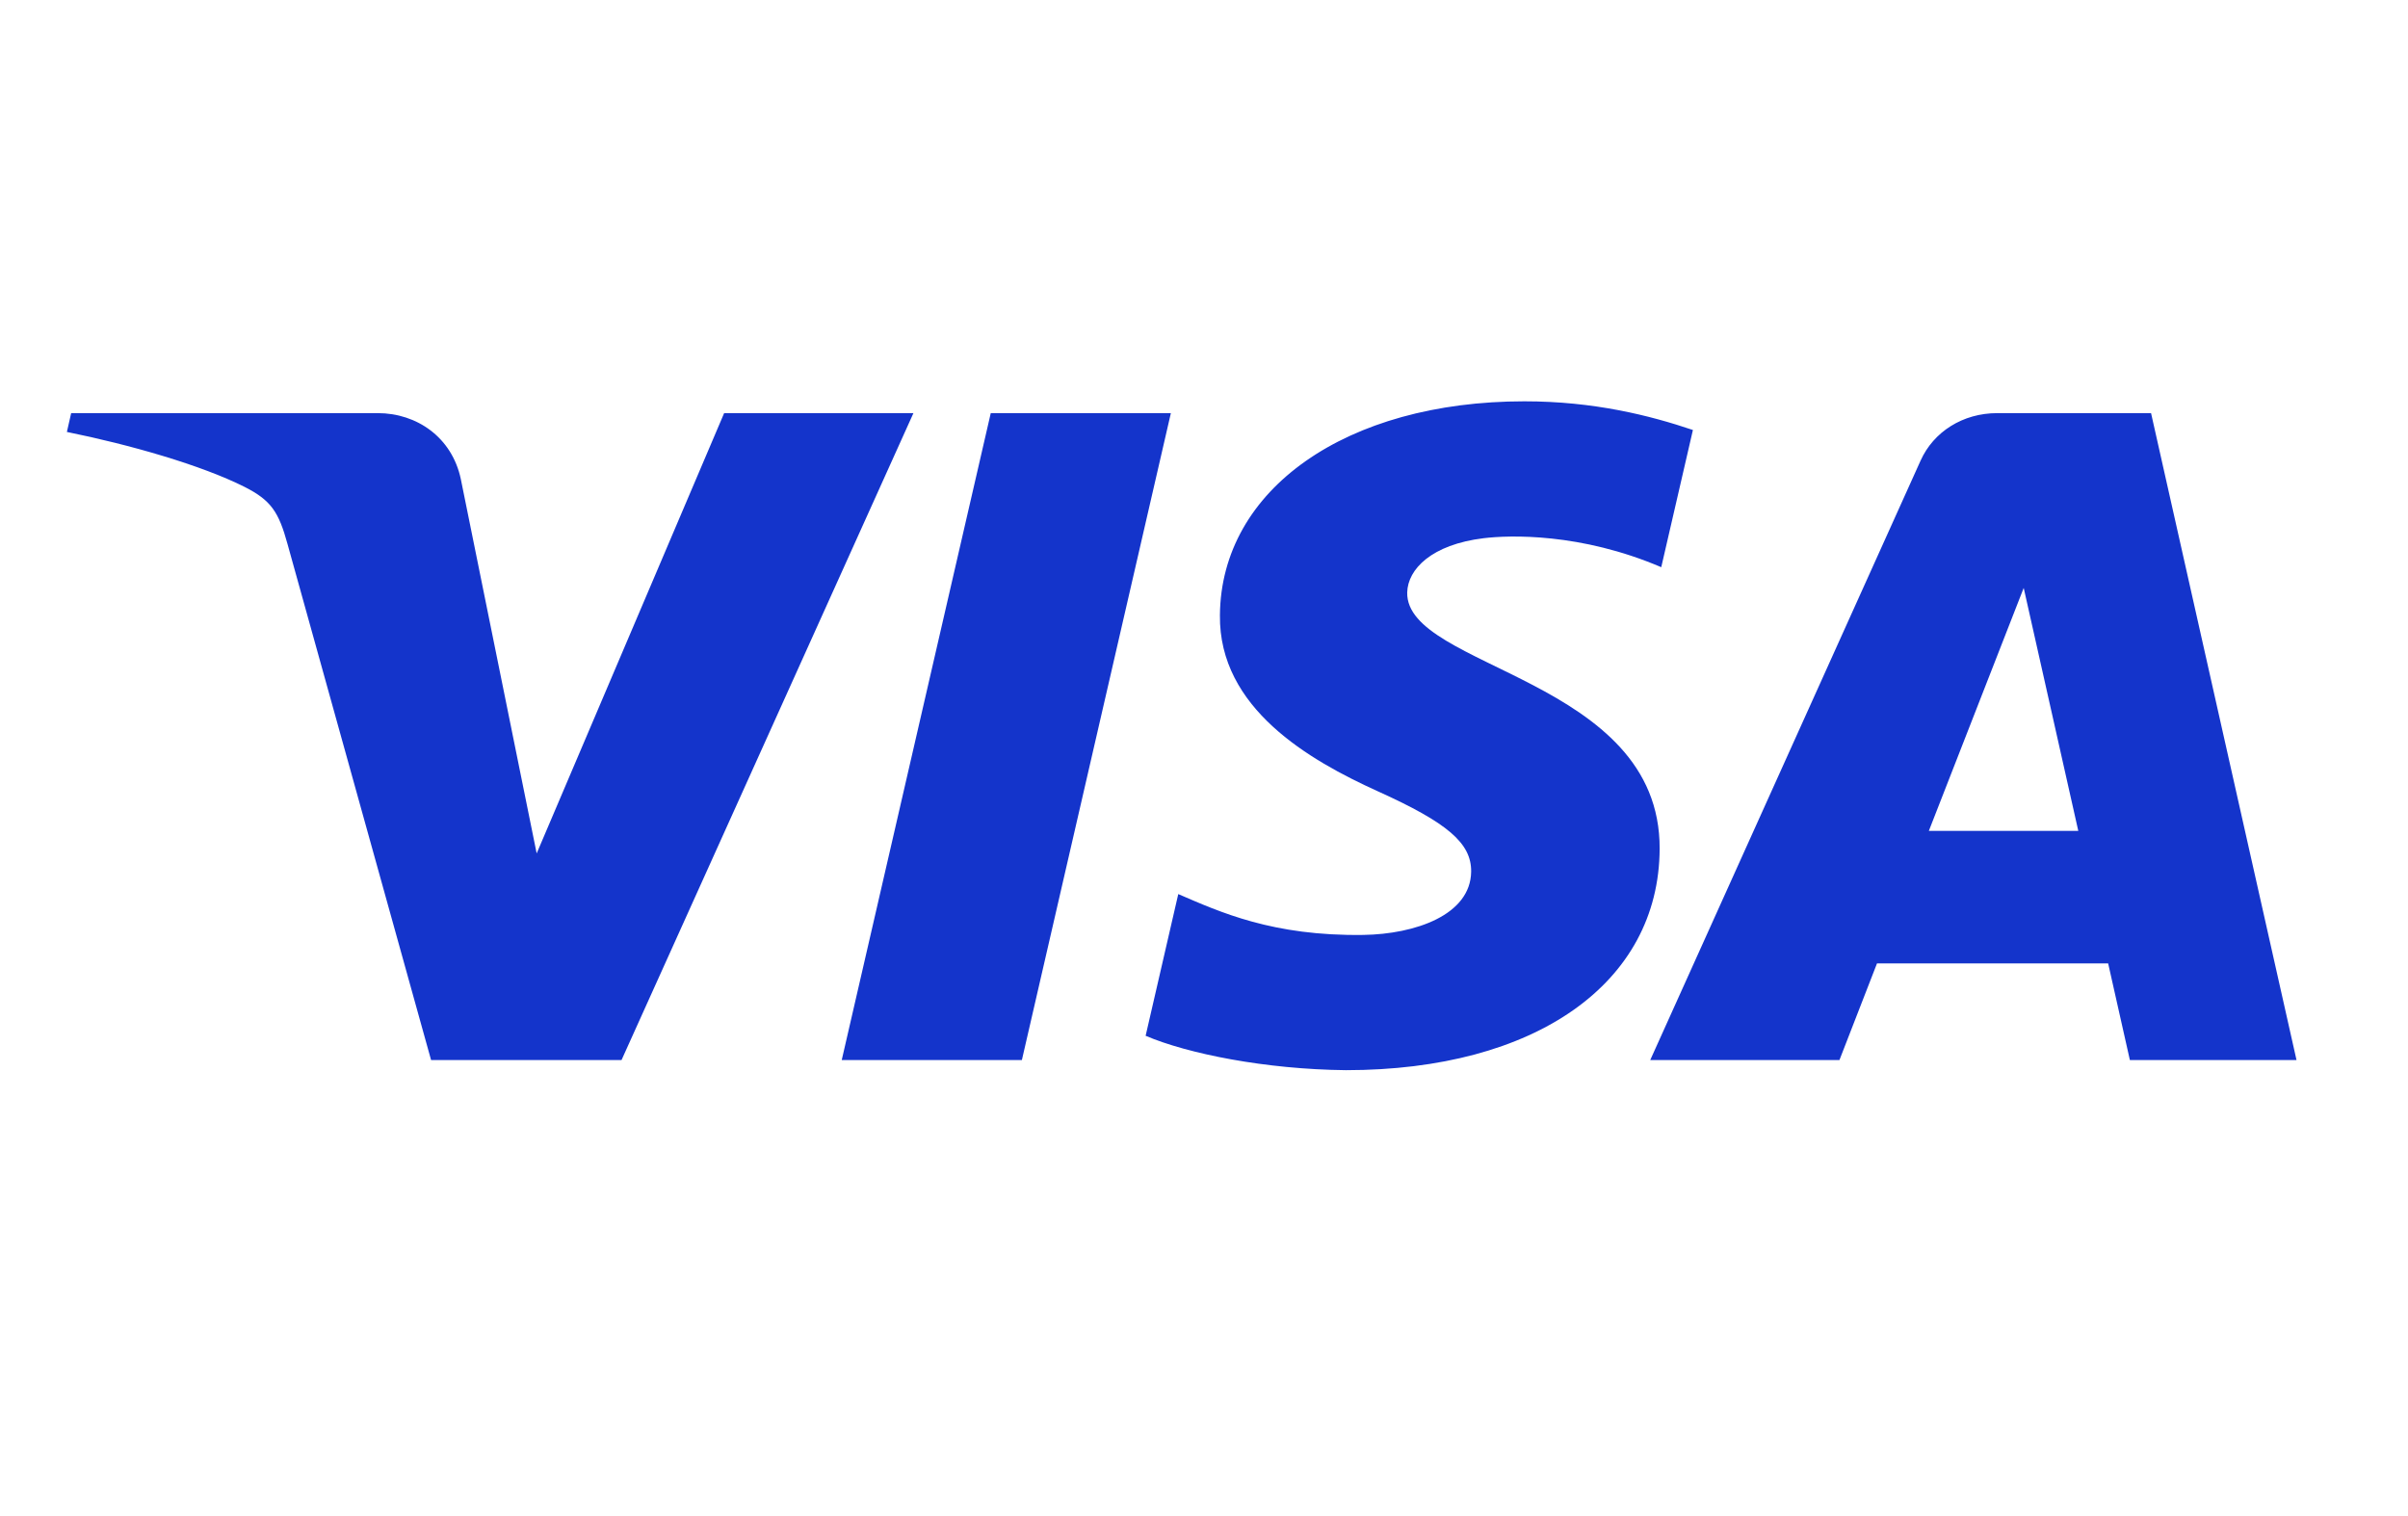 <svg xmlns="http://www.w3.org/2000/svg" viewBox="0 0 54 34"><path d="M20.484 9.265L13.938 23.773H9.667L6.446 12.195C6.25 11.482 6.08 11.221 5.486 10.92C4.515 10.431 2.911 9.972 1.5 9.687L1.596 9.265H8.471C9.347 9.265 10.135 9.807 10.334 10.744L12.035 19.139L16.239 9.265H20.484V9.265ZM37.218 19.036C37.235 15.207 31.518 14.996 31.557 13.286C31.57 12.765 32.103 12.212 33.271 12.07C33.85 12 35.445 11.946 37.254 12.72L37.964 9.643C36.992 9.315 35.741 9 34.185 9C30.191 9 27.381 10.972 27.357 13.796C27.331 15.884 29.363 17.05 30.894 17.744C32.469 18.455 32.997 18.911 32.991 19.547C32.98 20.52 31.735 20.95 30.572 20.967C28.541 20.996 27.363 20.456 26.423 20.051L25.691 23.229C26.635 23.631 28.378 23.982 30.184 24C34.428 24 37.205 22.052 37.218 19.036ZM47.763 23.773H51.5L48.238 9.265H44.789C44.014 9.265 43.36 9.685 43.07 10.329L37.007 23.773H41.25L42.092 21.606H47.276L47.763 23.773ZM43.255 18.633L45.382 13.185L46.606 18.633H43.255ZM26.257 9.265L22.916 23.773H18.876L22.218 9.265H26.257Z" fill="#1434CB"/></svg>
